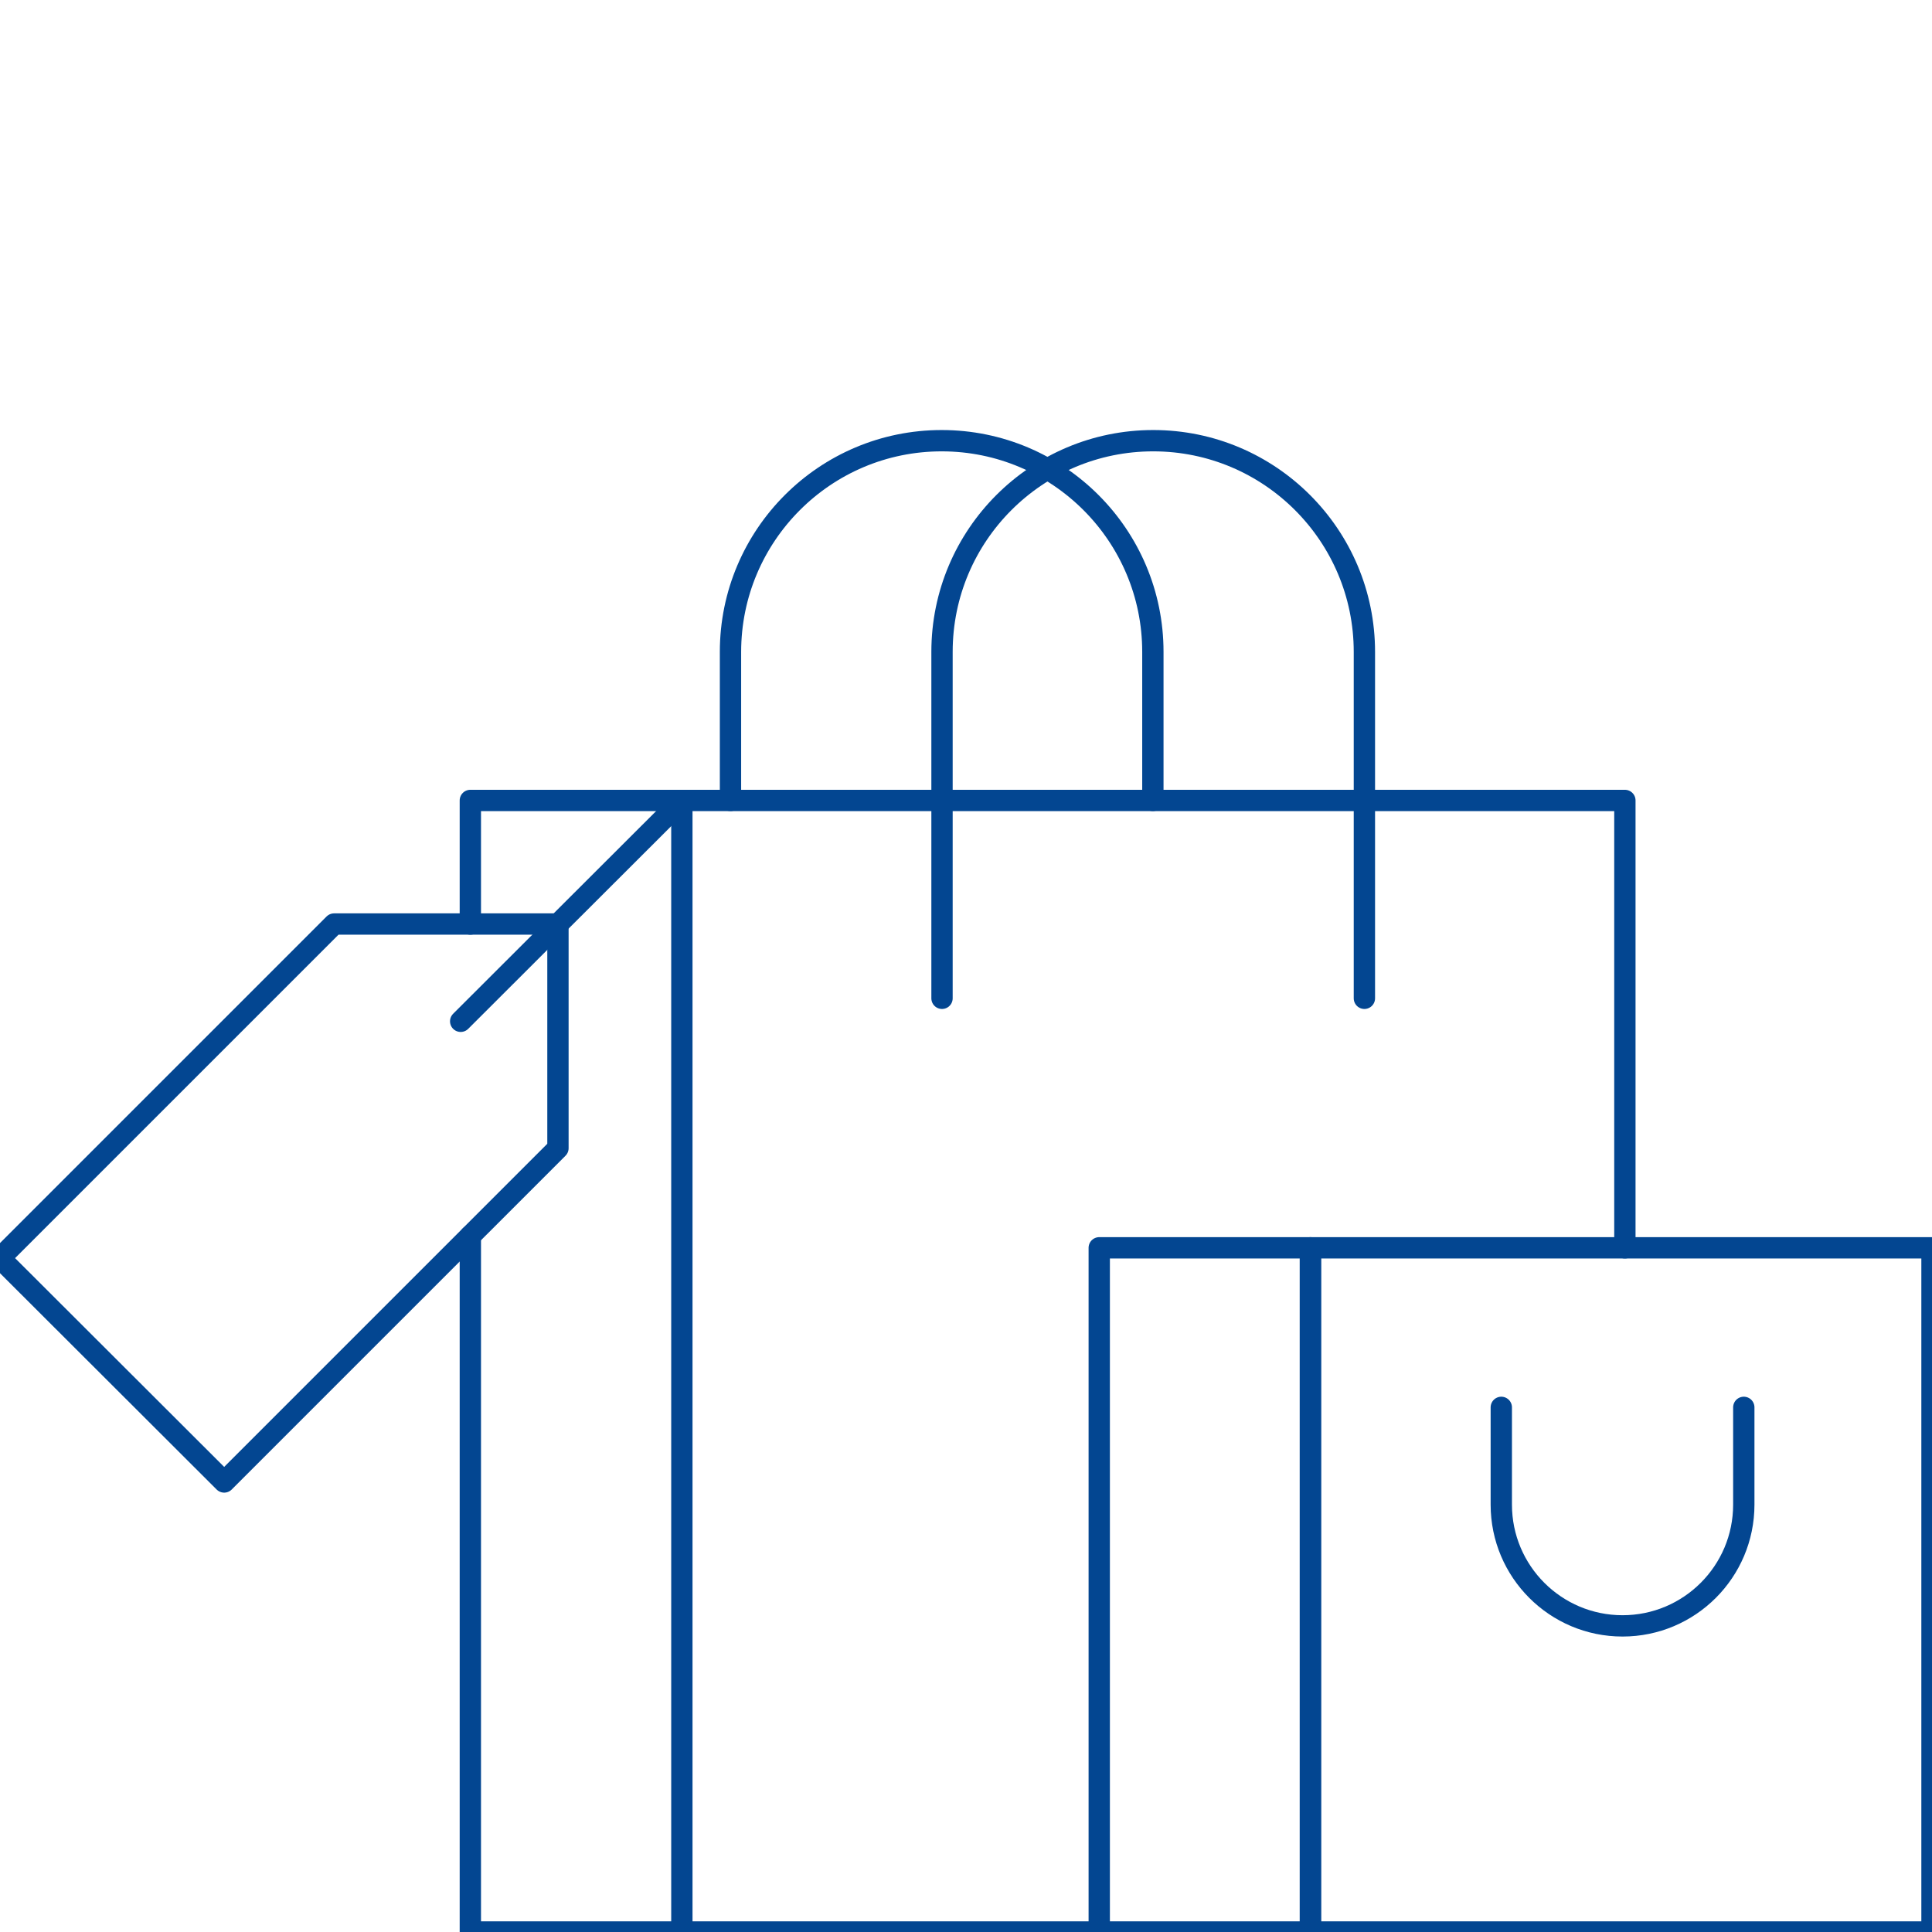 <?xml version="1.0" encoding="UTF-8"?>
<svg xmlns="http://www.w3.org/2000/svg" version="1.1" viewBox="0 0 58 58">
  <!-- Generator: Adobe Illustrator 29.0.0, SVG Export Plug-In . SVG Version: 2.1.0 Build 186)  -->
  <defs>
    <style>
      .st0 {
        stroke: #fff;
        stroke-width: .66px;
      }

      .st0, .st1 {
        fill: none;
        stroke-linecap: round;
        stroke-linejoin: round;
      }

      .st2 {
        display: none;
      }

      .st1 {
        stroke: #034691;
        stroke-width: .64px;
      }
    </style>
  </defs>
  <g id="Layer_1" class="st2">
    <g>
      <line class="st0" x1="19.33" y1="58" x2="19.33" y2="47.26"/>
      <polyline class="st0" points="47.26 30.07 34.37 30.07 34.37 49.41 47.26 49.41"/>
      <line class="st0" x1="39.74" y1="8.59" x2="31.15" y2="8.59"/>
      <line class="st0" x1="25.78" y1="58" x2="12.89" y2="58"/>
      <path class="st0" d="M24.08,25.78c1.01-3.56,3.65-6.44,7.06-7.77V0h8.59v18c4.4,1.72,7.52,5.99,7.52,11v26.85c0,1.19-.96,2.15-2.15,2.15h-15.04"/>
      <path class="st0" d="M26.32,25.78c.95,6.57,1.6,11.58,1.6,12.89,0,4.75-3.85,8.59-8.59,8.59s-8.59-3.85-8.59-8.59c0-1.31.66-6.32,1.6-12.89h13.98Z"/>
      <line class="st0" x1="27.22" y1="32.22" x2="11.44" y2="32.22"/>
      <path class="st0" d="M15.04,38.67c0,2.37,1.92,4.3,4.3,4.3"/>
      <line class="st0" x1="40.81" y1="42.96" x2="47.26" y2="42.96"/>
      <line class="st0" x1="40.81" y1="36.52" x2="47.26" y2="36.52"/>
    </g>
  </g>
  <g id="Layer_2" class="st2">
    <g>
      <path class="st1" d="M29.13,24.74c1.62.11,1.73.87,1.73.87.78,3.96,4.89,9.08,4.89,9.08,3.34,3.53,8.93,3.15,8.93,3.15,5.08,0,6.83-1.75,6.83-1.75,3.1-2.41,3.72-10.31,3.72-10.31.04-1.53.47-1.46.47-1.46,0,0,2.02.08,2.02-1.01l.28-2.9s.34-.93-2.92-1.16c0,0-7.76-.68-12.03-.53,0,0-5.82.06-9.39,1.61,0,0-2.46,1.09-4.64,1.09h-.03c-2.17,0-4.64-1.09-4.64-1.09-3.57-1.55-9.39-1.61-9.39-1.61-4.27-.16-12.03.53-12.03.53C-.33,19.48.01,20.41.01,20.41l.28,2.9c0,1.09,2.02,1.01,2.02,1.01,0,0,.43-.07.47,1.46,0,0,.62,7.9,3.73,10.31,0,0,1.75,1.75,6.83,1.75,0,0,5.59.38,8.92-3.15,0,0,4.11-5.12,4.89-9.08,0,0,.15-.69,1.5-.86h.48Z"/>
      <g>
        <g>
          <path class="st1" d="M22.29,25.03s0-2.16-3.96-2.59c0,0-8.27-.77-10.02.39,0,0-1.65.82-1.42,2.99,0,0,.11,5.87,1.69,7.26,0,0,.93,1.2,4.59,1.35,0,0,5.19.34,7.88-4.19,0,0,1.65-1.94,1.24-5.21Z"/>
          <line class="st1" x1="14.8" y1="25.42" x2="12.82" y2="30.74"/>
          <line class="st1" x1="17.95" y1="26.25" x2="16.73" y2="29.51"/>
        </g>
        <g>
          <path class="st1" d="M35.72,25.03s0-2.16,3.96-2.59c0,0,8.27-.77,10.02.39,0,0,1.65.82,1.42,2.99,0,0-.11,5.87-1.69,7.26,0,0-.93,1.2-4.59,1.35,0,0-5.19.34-7.89-4.19,0,0-1.65-1.94-1.24-5.21Z"/>
          <line class="st1" x1="44.44" y1="25.42" x2="42.45" y2="30.74"/>
          <line class="st1" x1="47.59" y1="26.25" x2="46.37" y2="29.51"/>
        </g>
      </g>
      <g>
        <path class="st1" d="M6.78,36.33l-2.9,2.43c-.99.83-2.45.7-3.28-.29h0c-.83-.99-.7-2.45.29-3.28l.92-.77"/>
        <path class="st1" d="M51.22,36.33l2.9,2.43c.99.83,2.45.7,3.28-.29h0c.83-.99.6-2.55-.39-3.38l-.82-.68"/>
      </g>
    </g>
  </g>
  <g id="Layer_3">
    <g>
      <polyline class="st1" points="14.12 27.74 14.12 24.03 20.47 24.03"/>
      <polyline class="st1" points="20.47 58 14.12 58 14.12 37.1"/>
      <path class="st1" d="M21.93,24.03v-4.46c0-3.5,2.84-6.34,6.34-6.34s6.34,2.84,6.34,6.34v4.46"/>
      <polyline class="st1" points="33 58 20.47 58 20.47 24.03 48.78 24.03 48.78 37.46"/>
      <rect class="st1" x="33" y="37.46" width="6.34" height="20.54"/>
      <path class="st1" d="M28.28,29.97v-10.4c0-3.5,2.84-6.34,6.34-6.34s6.34,2.84,6.34,6.34v10.4"/>
      <polygon class="st1" points="6.73 44.49 16.75 34.47 16.75 27.74 10.03 27.74 0 37.77 6.73 44.49"/>
      <line class="st1" x1="13.83" y1="30.66" x2="20.47" y2="24.03"/>
      <rect class="st1" x="39.34" y="37.46" width="18.66" height="20.54"/>
      <path class="st1" d="M52.35,42.25v2.92c0,2.01-1.63,3.64-3.64,3.64s-3.64-1.63-3.64-3.64v-2.92"/>
    </g>
  </g>
</svg>